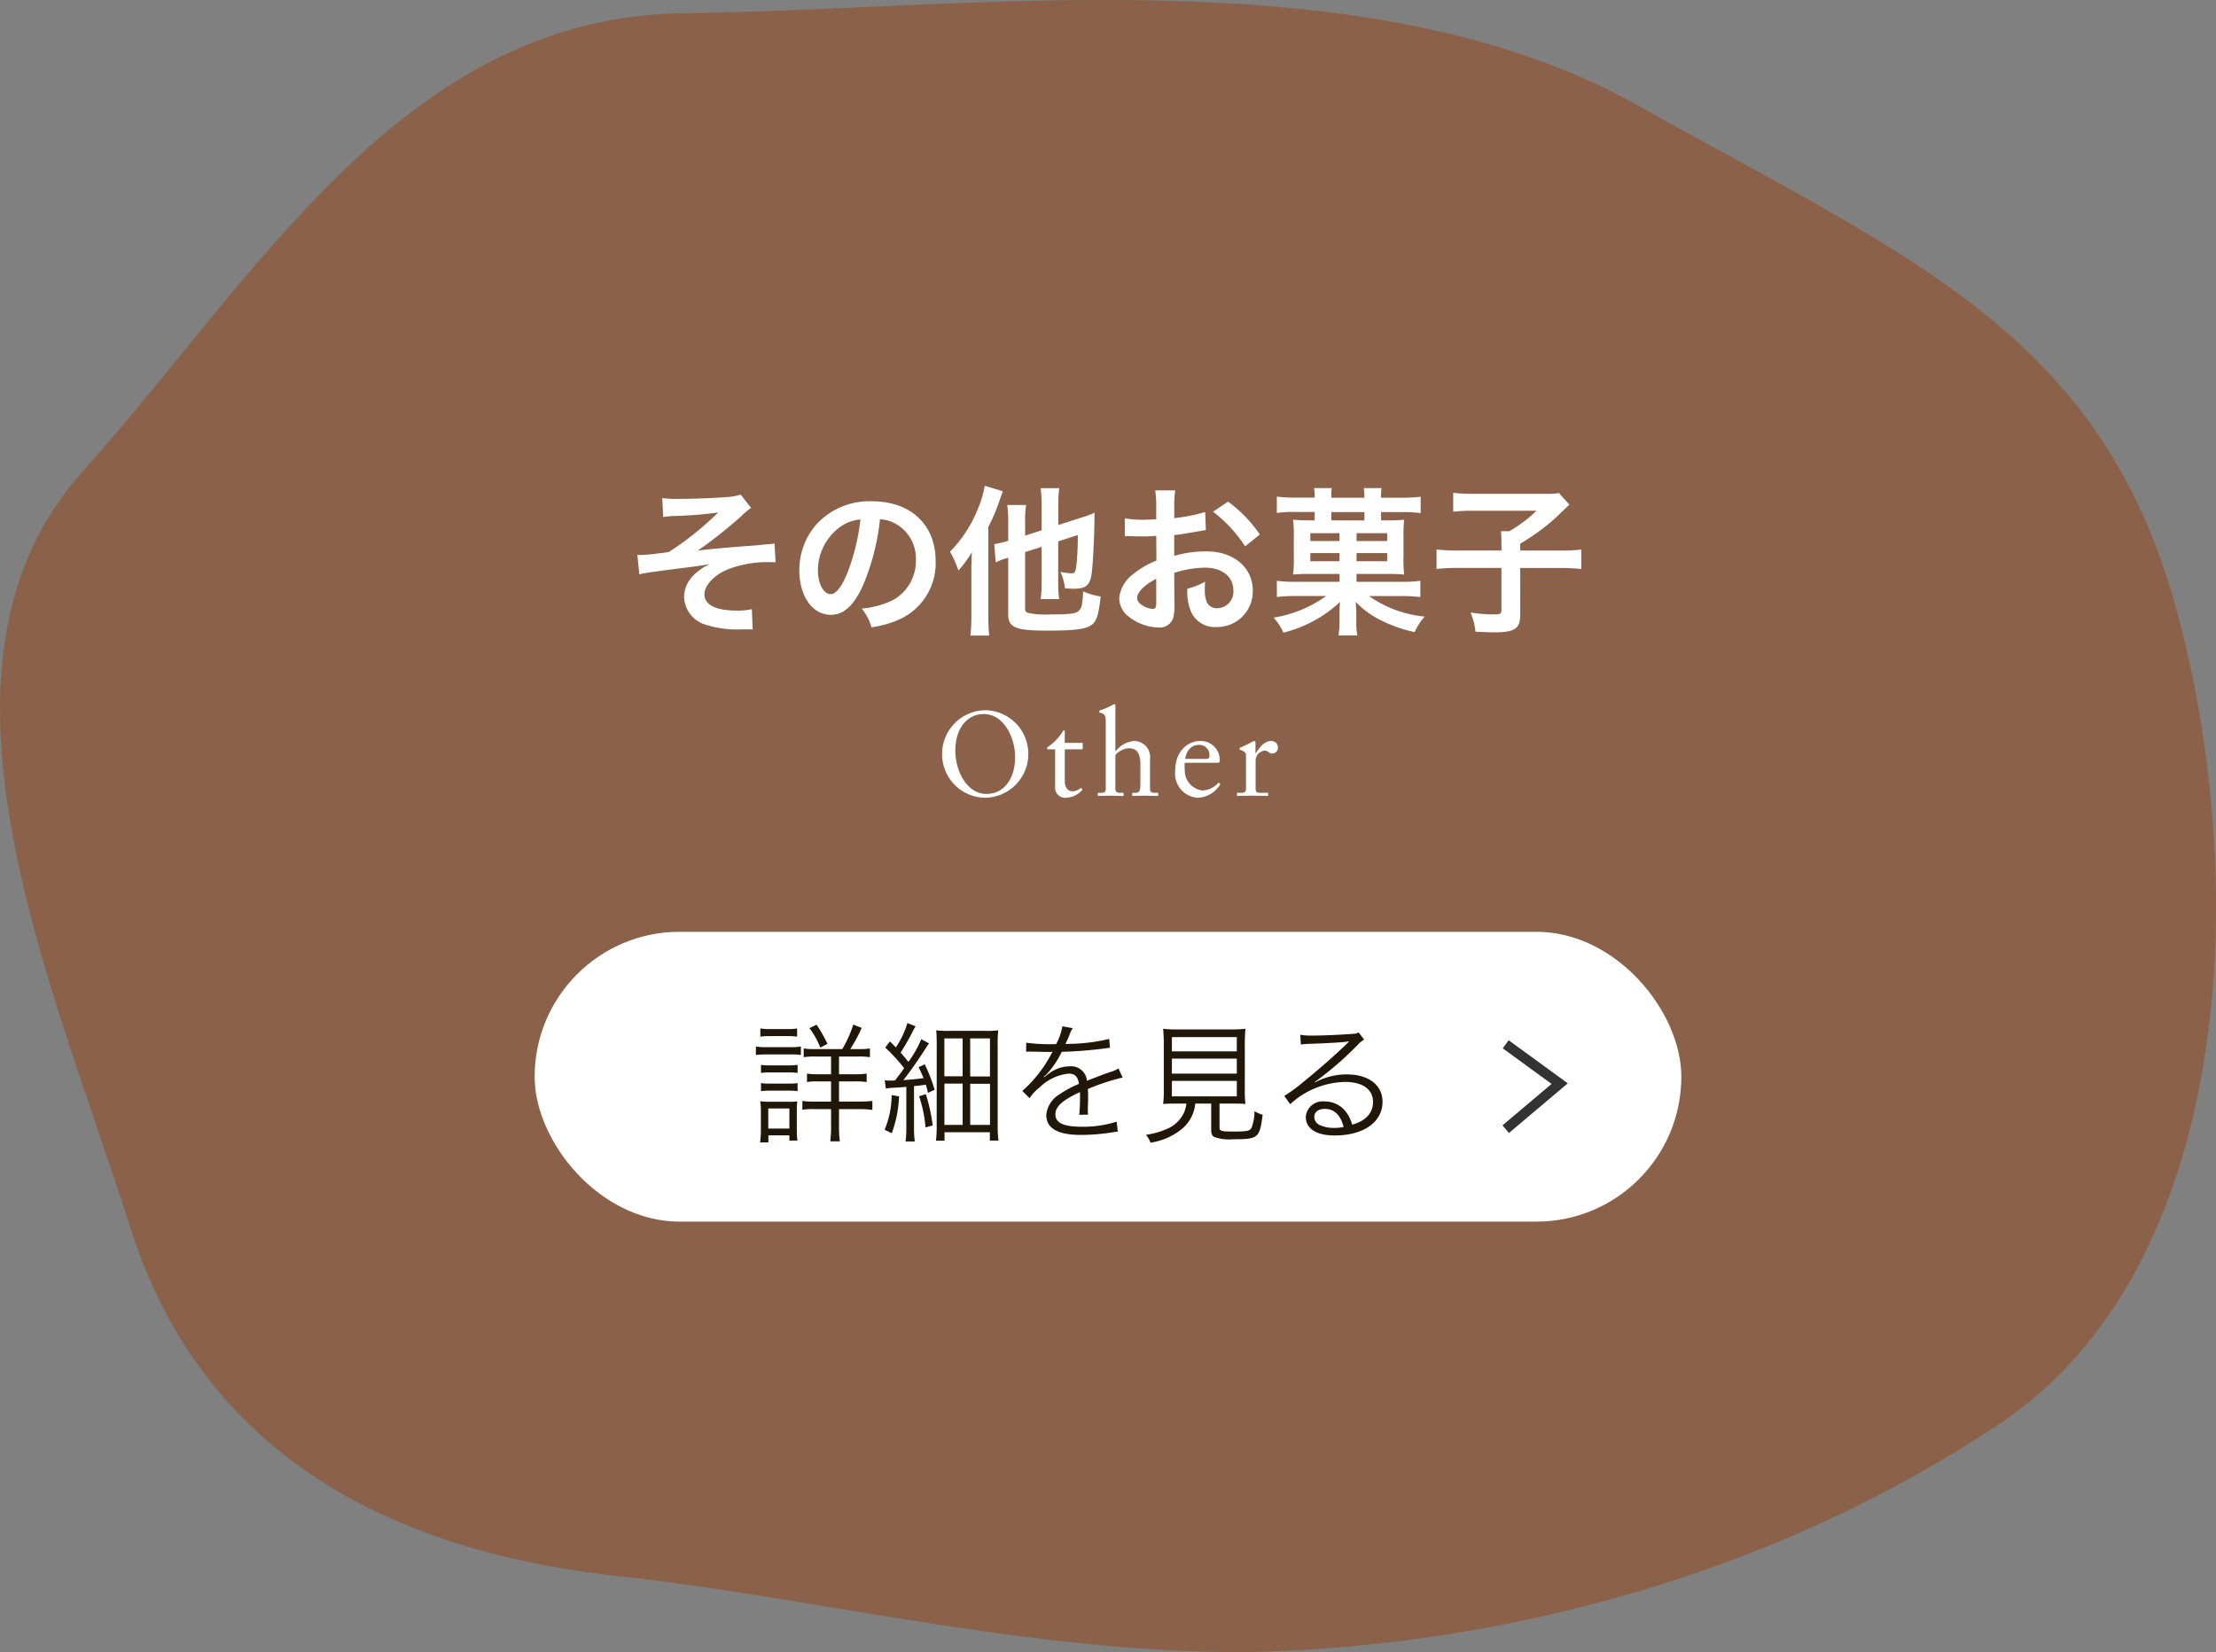 <svg xmlns="http://www.w3.org/2000/svg" width="221.13" height="164.874" viewBox="0 0 221.13 164.874">
  <rect x="0" y="0" width="221.13" height="164.874" fill="#808080" stroke="none"/>
  <g id="グループ_539" data-name="グループ 539" transform="translate(-453.665 -3333.527)">
    <path id="パス_1011" data-name="パス 1011" d="M355.178,5804.156c-19.131-2.032-40.912-9.712-48.86-34.621s-22.207-56.277-4.808-75.676,31.979-45.435,60.055-45.717,67.825-6.082,94.969,9.132,46.235,22.673,53.821,50.113,5.866,65.915-17.609,81.559-49.94,21.747-71.789,22.665S374.309,5806.189,355.178,5804.156Z" transform="translate(160.418 -2313.299)" fill="#8b6249"/>
    <path id="パス_1236" data-name="パス 1236" d="M-44.384-10.48a8.945,8.945,0,0,1,1.024-.1,39.509,39.509,0,0,0,4.464-.352,30.811,30.811,0,0,1-4.912,3.936,8.342,8.342,0,0,1-.912.128c-.32.048-.528.064-.608.08-.384.048-1.056.1-1.376.1A1.768,1.768,0,0,1-46.96-6.7l.192,1.952a5.461,5.461,0,0,1,.736-.16c1.072-.16,1.936-.272,2.576-.352.448-.064,1.04-.128,1.76-.224.768-.1,1.28-.176,1.968-.3A5.485,5.485,0,0,0-41.44-4.576,3.059,3.059,0,0,0-42.3-2.5,3,3,0,0,0-40.048.3a10.444,10.444,0,0,0,2.976.448h.208c.448-.016.7-.016.816-.016.224,0,.416,0,.592.016l-.08-2.032a6.21,6.21,0,0,1-1.52.144c-2.064,0-3.216-.576-3.216-1.616,0-.864.88-1.84,2.176-2.432a10.809,10.809,0,0,1,4.448-.784h.48L-33.28-7.84a2.65,2.65,0,0,1-.528.064c-.144.016-.56.048-1.136.112-.368.032-1.1.08-2.112.16-1.936.16-3.088.272-3.888.384a45.892,45.892,0,0,0,4.4-3.488,6.842,6.842,0,0,1,.928-.784l-1.04-1.328a5.512,5.512,0,0,1-1.5.256c-1.248.1-3.312.176-4.752.176a10.8,10.8,0,0,1-1.568-.08Zm21.632.224a3.5,3.5,0,0,1,1.616.48,3.964,3.964,0,0,1,1.968,3.552,4.48,4.48,0,0,1-2.224,4,8.5,8.5,0,0,1-3.184.88A5.1,5.1,0,0,1-23.6.528a10.46,10.46,0,0,0,2.512-.672A6.164,6.164,0,0,0-17.2-6.112c0-3.6-2.5-5.936-6.336-5.936a7.182,7.182,0,0,0-5.5,2.24A6.873,6.873,0,0,0-30.8-5.152c0,2.576,1.312,4.432,3.136,4.432,1.312,0,2.336-.944,3.248-3.008A23.147,23.147,0,0,0-22.752-10.256Zm-1.952.016a21.087,21.087,0,0,1-1.328,5.408c-.576,1.376-1.12,2.048-1.648,2.048-.7,0-1.264-1.04-1.264-2.352a5.357,5.357,0,0,1,2.176-4.32A4.073,4.073,0,0,1-24.7-10.24ZM-6.624-7.5v3.568a9.59,9.59,0,0,1-.1,1.648h1.856a9.885,9.885,0,0,1-.1-1.6v-4.16l1.952-.64a26.311,26.311,0,0,1-.128,2.96c-.1.752-.16.864-.512.864a6.8,6.8,0,0,1-1.088-.144,5.307,5.307,0,0,1,.448,1.632c.4.032.576.048.88.048,1.232,0,1.632-.352,1.792-1.552.128-1.04.24-3.248.272-5.168,0-.4,0-.528.016-.864a9.356,9.356,0,0,1-1.3.48L-4.96-9.68v-2.128a10.88,10.88,0,0,1,.1-1.552H-6.72a12.289,12.289,0,0,1,.1,1.6v2.608l-1.648.528v-1.424a9.07,9.07,0,0,1,.1-1.632h-1.888a10.2,10.2,0,0,1,.1,1.7V-8.1a9.207,9.207,0,0,1-1.392.32l.144,1.824a7.439,7.439,0,0,1,.928-.368c.064-.016.176-.048.32-.1v5.68c0,1.28.752,1.6,3.744,1.6C-3.312.864-2.24.72-1.632.288c.5-.384.7-1.008.9-2.832A7.288,7.288,0,0,1-2.48-3.056a12.137,12.137,0,0,1-.112,1.264,1.11,1.11,0,0,1-.384.736c-.352.24-1.04.3-2.848.3A8.882,8.882,0,0,1-7.84-.88c-.352-.08-.432-.176-.432-.5v-5.6Zm-7.008,6.9a16.129,16.129,0,0,1-.1,1.952h1.872c-.048-.608-.08-1.184-.08-1.936V-9.5a16.541,16.541,0,0,0,1.12-2.64c.16-.448.192-.544.32-.912L-12.3-13.6a9.949,9.949,0,0,1-.624,2.16A12.952,12.952,0,0,1-15.76-7.024a10.849,10.849,0,0,1,.832,1.888,11.437,11.437,0,0,0,1.344-1.84c-.048,1.376-.048,1.376-.048,1.76ZM6.608-4.9A10.241,10.241,0,0,1,9.68-5.424c1.712,0,2.832.9,2.832,2.272A1.644,1.644,0,0,1,10.9-1.376,1.107,1.107,0,0,1,9.888-1.92a3.083,3.083,0,0,1-.224-1.408,5.548,5.548,0,0,1,.032-.7,6.75,6.75,0,0,1-1.776.7A5.345,5.345,0,0,0,8.192-1.28,2.583,2.583,0,0,0,10.816.5a3.554,3.554,0,0,0,3.632-3.648c0-2.272-1.9-3.9-4.576-3.9a11.1,11.1,0,0,0-3.264.448v-2.08c.608-.064.928-.112,1.456-.208,1.1-.192,1.408-.24,1.7-.288L9.7-10.976a17.844,17.844,0,0,1-3.088.608v-1.024a9.823,9.823,0,0,1,.1-1.744h-2a10.963,10.963,0,0,1,.1,1.84v1.056c-.176,0-.256,0-.64.016-.224.016-.4.016-.56.016a9.813,9.813,0,0,1-1.936-.144L1.68-8.56a3,3,0,0,1,.336-.016c.048,0,.192,0,.4.016.192,0,.64.016.88.016.4,0,.624,0,.864-.016.528-.032.528-.032.656-.032l.016,2.464A8.56,8.56,0,0,0,2.5-4.768,3.415,3.415,0,0,0,1.12-2.4,2.35,2.35,0,0,0,2-.592,4.984,4.984,0,0,0,5.024.544,1.406,1.406,0,0,0,6.5-.384a4.764,4.764,0,0,0,.128-1.36ZM4.816-1.984c0,.528-.08.672-.352.672A1.923,1.923,0,0,1,3.44-1.664c-.368-.224-.528-.464-.528-.736,0-.576.7-1.28,1.9-1.92ZM15.152-8.736a13.571,13.571,0,0,0-3.168-3.28l-1.5,1.008a13.663,13.663,0,0,1,3.2,3.456Zm5.472-3.68H18.608a13.676,13.676,0,0,1-1.76-.1v1.632a10.93,10.93,0,0,1,1.76-.1h2.016v.336a4.814,4.814,0,0,1-.016.5h-.384a16.845,16.845,0,0,1-1.76-.064,10.488,10.488,0,0,1,.08,1.6v2.176a11.4,11.4,0,0,1-.08,1.7c.512-.048.992-.064,1.744-.064h2.9v.784H18.752a11.718,11.718,0,0,1-1.9-.1V-2.5a15.632,15.632,0,0,1,1.9-.1h3.024a12.313,12.313,0,0,1-5.248,2.16,5.813,5.813,0,0,1,.976,1.5A12.76,12.76,0,0,0,23.152-2c-.048.7-.048.864-.048,1.136v.688a10.1,10.1,0,0,1-.1,1.52H24.88a7.277,7.277,0,0,1-.1-1.536V-.864c0-.368-.032-.848-.064-1.152A8.619,8.619,0,0,0,27.3-.144a13.925,13.925,0,0,0,3.3,1.152A6.052,6.052,0,0,1,31.6-.544a11.5,11.5,0,0,1-5.552-2.048h3.2a16.487,16.487,0,0,1,1.92.1V-4.112a13.864,13.864,0,0,1-1.92.1H24.8V-4.8h3.024c.7,0,1.2.016,1.728.064a15.316,15.316,0,0,1-.064-1.872v-1.84a14.465,14.465,0,0,1,.064-1.76,15.976,15.976,0,0,1-1.728.064h-.56c-.016-.224-.016-.3-.016-.528v-.3h2.144a14.136,14.136,0,0,1,1.808.1v-1.632a14.857,14.857,0,0,1-1.808.1H27.248v-.144a6.054,6.054,0,0,1,.048-.816H25.52a4.441,4.441,0,0,1,.064.816v.144h-3.3v-.144a4.222,4.222,0,0,1,.048-.816H20.56a4.33,4.33,0,0,1,.064.816Zm1.68,2.272c-.016-.208-.016-.288-.016-.528v-.3h3.3v.336a4.815,4.815,0,0,1-.016.5Zm2.5,4.08V-6.88h3.056v.816Zm0-2.016v-.784h3.056v.784Zm-1.7-.784v.784H20.192v-.784Zm0,1.984v.816H20.192V-6.88Zm16.16-.256H35.008a19.41,19.41,0,0,1-2.224-.1V-5.3a20.452,20.452,0,0,1,2.176-.1h4.3v4.224c0,.352-.112.416-.768.416a14.112,14.112,0,0,1-2.32-.192,6.44,6.44,0,0,1,.5,1.92c1.152.048,1.472.064,1.792.064,2.128,0,2.672-.352,2.672-1.76V-5.392h3.92a19.632,19.632,0,0,1,2.176.1V-7.232a17.918,17.918,0,0,1-2.176.1h-3.92v-.688a21.762,21.762,0,0,0,3.408-2.464c1.088-1.04,1.088-1.04,1.5-1.424l-1.04-1.168a6.546,6.546,0,0,1-1.392.08H36.368a15.735,15.735,0,0,1-1.92-.1v1.888a15.84,15.84,0,0,1,1.936-.1h6.384a14.052,14.052,0,0,1-2.72,2.048h-.832c.032.368.048.7.048,1.216Z" transform="translate(564.229 3395.606)" fill="#fff"/>
    <path id="パス_1235" data-name="パス 1235" d="M-12.234-8.556a4.366,4.366,0,0,0-4.32,4.416A4.347,4.347,0,0,0-12.27.18,4.366,4.366,0,0,0-7.95-4.236,4.356,4.356,0,0,0-12.234-8.556Zm-3,4.056c0-2.244,1.176-3.672,2.844-3.672,2.016,0,3.12,2.376,3.12,4.284C-9.27-1.68-10.41-.2-12.126-.2-14.082-.2-15.234-2.508-15.234-4.5ZM-4.458-6.528a5.091,5.091,0,0,1-1.608,1.68v.192h.792V-.924A1.009,1.009,0,0,0-4.134.18a2.285,2.285,0,0,0,1.6-.816l-.18-.18a1.191,1.191,0,0,1-.84.348c-.432,0-.756-.36-.756-.972V-4.656h1.788V-5.3H-4.314V-6.528Zm5.1-2.64a1.175,1.175,0,0,0-.264.132A7.472,7.472,0,0,1-.858-8.52v.192c.54.132.636.264.636.96v6.66c0,.348-.18.4-.528.4h-.264V0c.42-.012.84-.024,1.26-.024C.69-.024,1.134,0,1.554,0V-.312h-.3c-.4,0-.516-.108-.516-.4V-4.092a2.023,2.023,0,0,1,1.32-.672c.948,0,1.176.684,1.176,1.68v1.6c0,1.02-.048,1.176-.588,1.176H2.418V0c.42-.012.828-.024,1.248-.024.444,0,.9.024,1.344.024V-.312H4.734c-.42,0-.54-.084-.54-.432V-3.66A1.606,1.606,0,0,0,2.586-5.484,2.6,2.6,0,0,0,.738-4.428v-4.6C.738-9.084.714-9.168.642-9.168ZM9.126-5.484c-.84,0-2.424.7-2.424,3.036A2.4,2.4,0,0,0,8.994.18a2.763,2.763,0,0,0,2.22-1.356l-.168-.168a2.3,2.3,0,0,1-1.62.8A2.008,2.008,0,0,1,7.662-2.628a3.1,3.1,0,0,1,0-.684h3.372l.108-.072a1.032,1.032,0,0,0,.012-.192A1.9,1.9,0,0,0,9.126-5.484ZM7.7-3.7c.144-.876.66-1.4,1.368-1.4a1.016,1.016,0,0,1,1.056,1.092c0,.228-.1.312-.336.312ZM14.61-5.484c-.12,0-.552.3-1.464.684v.18c.24.108.624.192.624.54V-.7c0,.348-.2.384-.528.384H12.87V0c.456-.012.912-.024,1.356-.024.588,0,1.176.012,1.752.024V-.312h-.66c-.312,0-.588.012-.588-.384V-3.54a1.007,1.007,0,0,1,.888-.984c.4,0,.408.288.78.288a.582.582,0,0,0,.564-.612.655.655,0,0,0-.684-.636c-.564,0-1.02.42-1.536,1.236h-.024V-5.34C14.718-5.424,14.694-5.484,14.61-5.484Z" transform="translate(564.229 3412.965)" fill="#fff"/>
    <rect id="長方形_217" data-name="長方形 217" width="114.426" height="28.926" rx="14.463" transform="translate(507.016 3426.523)" fill="#fff"/>
    <path id="パス_1234" data-name="パス 1234" d="M6.63-8.255A6.35,6.35,0,0,1,5.525-8.32v.871a6.834,6.834,0,0,1,1.157-.065H8.255v1.768h-1.3A6.259,6.259,0,0,1,5.85-5.811v.845a5.5,5.5,0,0,1,1.105-.065h1.3v2.015H6.6a8.042,8.042,0,0,1-1.209-.065V-2.2a6.7,6.7,0,0,1,1.2-.065H8.255V-.468A10.484,10.484,0,0,1,8.177.949h.949A11.625,11.625,0,0,1,9.048-.468V-2.262h2.119a8.081,8.081,0,0,1,1.209.078v-.9a11.633,11.633,0,0,1-1.235.065H9.048V-5.031h1.586a6.726,6.726,0,0,1,1.17.065v-.845a6.533,6.533,0,0,1-1.183.065H9.048V-7.514h1.885a6.882,6.882,0,0,1,1.2.065V-8.32a6.649,6.649,0,0,1-1.157.065h-.806a15.092,15.092,0,0,0,1.144-2.119l-.845-.325a11.356,11.356,0,0,1-1.1,2.444ZM1.2-9.5a7.311,7.311,0,0,1,.988-.052h1.69a7.069,7.069,0,0,1,.988.052v-.819a5.286,5.286,0,0,1-.988.065H2.184a5.286,5.286,0,0,1-.988-.065ZM.754-7.67a7.647,7.647,0,0,1,1.04-.052h2.5a5.735,5.735,0,0,1,.949.052v-.845A5.307,5.307,0,0,1,4.2-8.45H1.794a5.555,5.555,0,0,1-1.04-.065Zm.507,1.794A6.18,6.18,0,0,1,2.2-5.928H3.991a6.326,6.326,0,0,1,.923.052v-.806a5.579,5.579,0,0,1-.923.052H2.2a5.86,5.86,0,0,1-.936-.052Zm0,1.82A6.18,6.18,0,0,1,2.2-4.108H3.991a6.213,6.213,0,0,1,.923.052v-.806a5.887,5.887,0,0,1-.923.052H2.2a5.86,5.86,0,0,1-.936-.052ZM2,1.053v-.7H4.095v.52H4.9A6.943,6.943,0,0,1,4.836-.182V-2.015c0-.468.013-.754.039-1.027A5.385,5.385,0,0,1,3.926-3h-1.7a8.839,8.839,0,0,1-1.04-.052,6.845,6.845,0,0,1,.065,1.092V-.208A8.713,8.713,0,0,1,1.17,1.053Zm-.013-3.38H4.095v2H1.989ZM7.9-8.775a13.915,13.915,0,0,0-1.092-1.911l-.715.338A7.675,7.675,0,0,1,7.176-8.411Zm5.824,4.459a4.113,4.113,0,0,1,.728-.078c.429-.026.806-.052,1.313-.091V-.338a9.044,9.044,0,0,1-.078,1.3h.923a8.8,8.8,0,0,1-.078-1.3V-4.563c.546-.052.663-.065,1.183-.143.078.273.117.4.208.819L18.59-4.2A15.817,15.817,0,0,0,17.6-6.734l-.611.286c.247.507.325.663.494,1.092-.715.091-1.105.13-2.015.195.624-.78,1.482-2,2.184-3.107.169-.273.273-.416.377-.559l-.767-.416a11.669,11.669,0,0,1-1.287,2.262c-.377-.455-.39-.481-.78-.923a23.332,23.332,0,0,0,1.17-2.041,5.678,5.678,0,0,1,.325-.585l-.819-.325a8.719,8.719,0,0,1-1.157,2.431c-.234-.247-.273-.286-.585-.6l-.468.611a18.321,18.321,0,0,1,1.885,2.054c-.312.455-.481.676-.91,1.235-.338.013-.416.013-.52.013a3.089,3.089,0,0,1-.507-.039Zm.572.65a8.921,8.921,0,0,1-.7,3.458l.715.351a11.944,11.944,0,0,0,.728-3.679Zm2.743.117A12.932,12.932,0,0,1,17.68-.442L18.4-.637a17.917,17.917,0,0,0-.689-3.12Zm1.755,3A11.254,11.254,0,0,1,18.72.884h.858V.039H24.1V.871h.858a11.33,11.33,0,0,1-.078-1.443v-8.06a14.457,14.457,0,0,1,.052-1.495,9.943,9.943,0,0,1-1.313.052H20.033a10.521,10.521,0,0,1-1.287-.052c.039.39.052.832.052,1.443Zm.767-8.775h1.82v3.783h-1.82Zm2.574,0h1.976v3.8H22.139ZM19.565-4.81h1.82V-.689h-1.82Zm2.574.013h1.976V-.689H22.139Zm8.372-3.952a18.19,18.19,0,0,1-2.782-.143l-.013.9A2.305,2.305,0,0,1,28-8.008h.208c.481.013,1.7.039,1.911.039a1.44,1.44,0,0,0,.247-.026l-.117.195a12.936,12.936,0,0,1-2.912,3.718l.728.728a4.3,4.3,0,0,1,1-1.079,4.884,4.884,0,0,1,2.9-1.378c.611,0,.923.312,1.027,1.027a10.092,10.092,0,0,0-1.937,1.04A2.688,2.688,0,0,0,29.731-1.69c0,1.339,1.131,2,3.458,2a20.168,20.168,0,0,0,3.159-.26,5.116,5.116,0,0,1,.52-.065l-.117-1a10.892,10.892,0,0,1-3.471.507c-1.833,0-2.639-.377-2.639-1.235,0-.78.676-1.391,2.444-2.223a3.416,3.416,0,0,1,.013.39A18.7,18.7,0,0,1,33.02-1.7l.884-.013a2.826,2.826,0,0,1-.026-.468c0-.117,0-.3.013-.585.013-.26.013-.546.013-.715,0-.325,0-.455-.026-.793a21.584,21.584,0,0,1,3.471-1.144l-.416-.91a2.86,2.86,0,0,1-.884.377c-.572.208-1.313.481-2.262.858a1.578,1.578,0,0,0-1.716-1.443,3.46,3.46,0,0,0-1.963.637c-.13.091-.13.091-.6.455a.1.1,0,0,1-.026-.039V-5.5a.013.013,0,0,0,.013-.013c.013-.013.078-.065.169-.13.052-.039.312-.338.442-.494a9.586,9.586,0,0,0,1.17-1.846,41.975,41.975,0,0,0,4.29-.338,4.052,4.052,0,0,1,.52-.065l-.078-.884a18.3,18.3,0,0,1-4.1.494,2.213,2.213,0,0,0-.273.013c.065-.117.234-.468.4-.884a2.761,2.761,0,0,1,.338-.7l-1.04-.182a5.517,5.517,0,0,1-.624,1.781Zm13.2,5.928a3.05,3.05,0,0,1-.234.9A3.249,3.249,0,0,1,41.665-.247,7.753,7.753,0,0,1,39.676.3a2.613,2.613,0,0,1,.455.78A6.363,6.363,0,0,0,43.459-.455,3.821,3.821,0,0,0,44.6-2.821h1.586V-.208c0,.416.078.585.312.728a4.575,4.575,0,0,0,1.911.221c2.47,0,2.613-.117,2.912-2.444a3.932,3.932,0,0,1-.819-.351,4.344,4.344,0,0,1-.312,1.7c-.182.273-.481.325-1.716.325-1.326,0-1.456-.039-1.456-.442V-2.821h1.131c.7,0,1.092.013,1.456.039a9.836,9.836,0,0,1-.065-1.365V-8.554a17.122,17.122,0,0,1,.065-1.729,13.891,13.891,0,0,1-1.391.065H42.783a11.1,11.1,0,0,1-1.391-.065,16.935,16.935,0,0,1,.065,1.729v4.407a10.067,10.067,0,0,1-.065,1.365c.4-.026.741-.039,1.469-.039Zm-1.443-6.63h6.474v1.417H42.263Zm0,2.145h6.474v1.495H42.263Zm0,2.223h6.474v1.547H42.263ZM55.133-8.71a6.4,6.4,0,0,1,.7-.065c1.976-.065,3.536-.156,3.952-.234a.5.5,0,0,1,.117-.013L59.93-9l-.052.052-.052.052-.182.182c-.9.884-2.951,2.691-4.342,3.8a14.483,14.483,0,0,1-1.82,1.326l.585.832A8.343,8.343,0,0,1,59.54-4.979c1.755,0,2.795.741,2.795,1.989,0,1.105-.715,1.9-2.08,2.275a3.721,3.721,0,0,0-.6-1.248,2.618,2.618,0,0,0-2.145-1.066,1.689,1.689,0,0,0-1.885,1.521c0,1.2,1.053,1.872,2.886,1.872C61.4.364,63.284-.975,63.284-3c0-1.664-1.391-2.73-3.562-2.73a6.587,6.587,0,0,0-3.185.806l-.026-.039a33.358,33.358,0,0,0,4.277-3.692,2.4,2.4,0,0,1,.663-.546L60.9-9.919a1.329,1.329,0,0,1-.624.143c-1.17.091-2.9.169-3.978.169a6,6,0,0,1-1.222-.078ZM59.4-.481a4.681,4.681,0,0,1-.949.091,3.322,3.322,0,0,1-1.456-.3.887.887,0,0,1-.52-.793c0-.494.4-.806,1.053-.806C58.461-2.288,59.111-1.664,59.4-.481Z" transform="translate(528.341 3446.486)" fill="#211708"/>
    <path id="パス_1012" data-name="パス 1012" d="M529.838,3083.089l-.645-.764,4.9-4.136-4.873-3.552.589-.808,5.9,4.3Z" transform="translate(74.401 363.517)" fill="#333"/>
  </g>
</svg>
